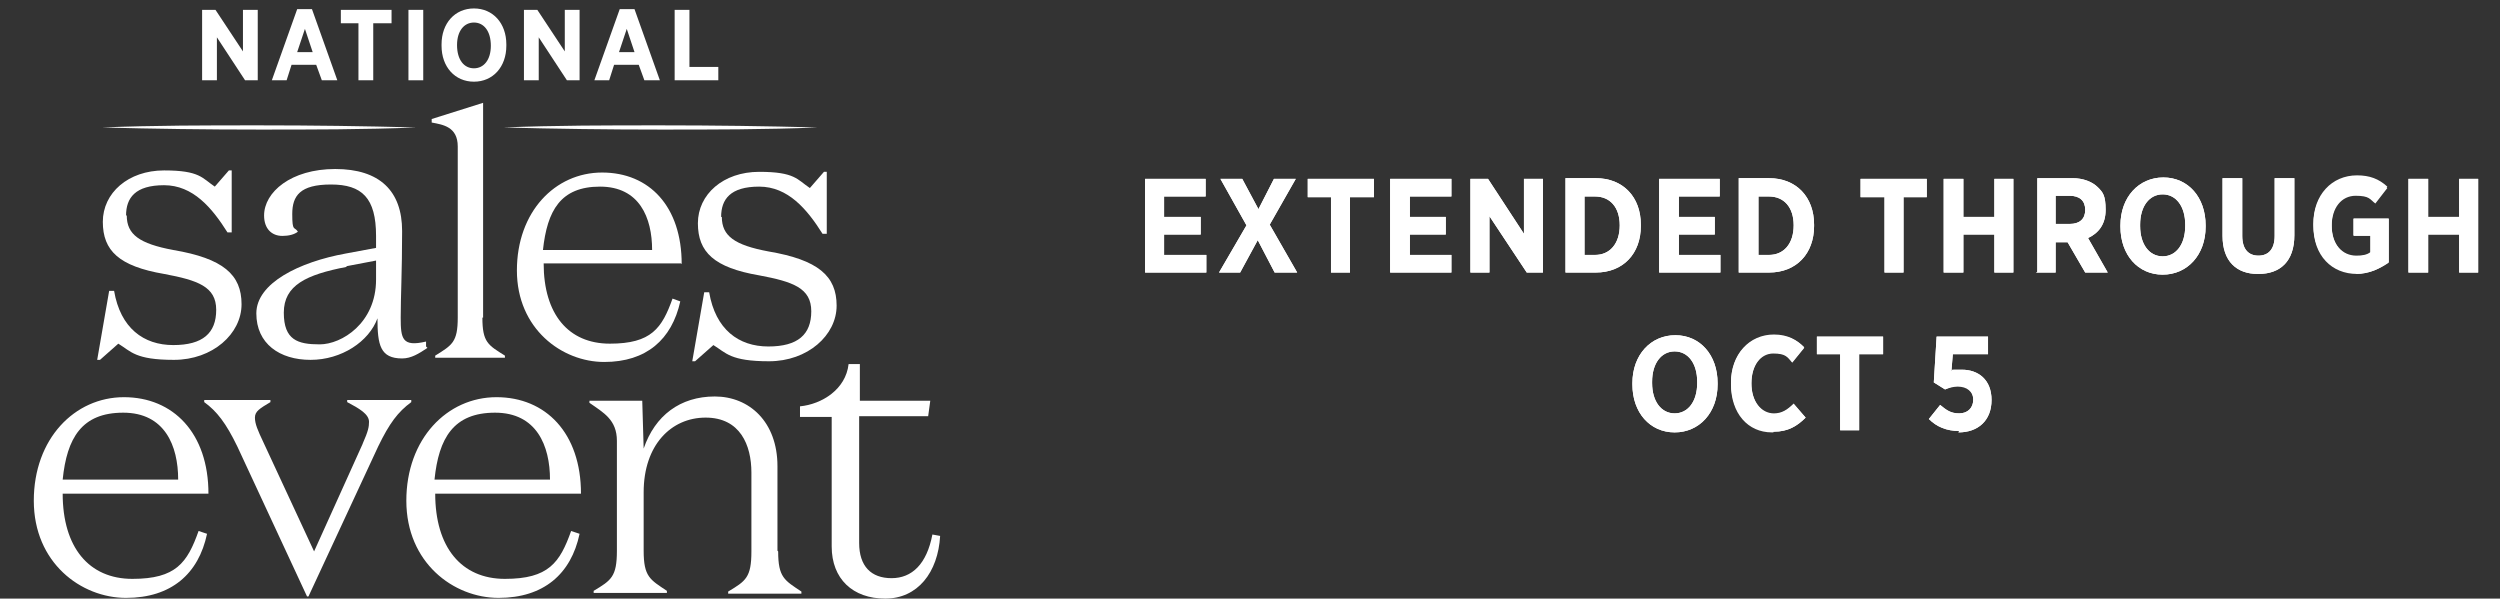<?xml version="1.0" encoding="UTF-8"?>
<svg id="Layer_1" xmlns="http://www.w3.org/2000/svg" xmlns:xlink="http://www.w3.org/1999/xlink" version="1.1" viewBox="0 0 355 85">
  <rect x="0" y="0" width="355" height="85" fill="#333333" stroke="none"/>
  <!-- Generator: Adobe Illustrator 29.6.1, SVG Export Plug-In . SVG Version: 2.1.1 Build 9)  -->
  <defs>
    <style>
      .st0 {
        fill: none;
      }

      .st1 {
        clip-path: url(#clippath-17);
      }

      .st2 {
        clip-path: url(#clippath-11);
      }

      .st3 {
        clip-path: url(#clippath-16);
      }

      .st4 {
        clip-path: url(#clippath-18);
      }

      .st5 {
        clip-path: url(#clippath-10);
      }

      .st6 {
        clip-path: url(#clippath-15);
      }

      .st7 {
        clip-path: url(#clippath-13);
      }

      .st8 {
        clip-path: url(#clippath-14);
      }

      .st9 {
        clip-path: url(#clippath-12);
      }

      .st10 {
        clip-path: url(#clippath-1);
      }

      .st11 {
        clip-path: url(#clippath-3);
      }

      .st12 {
        clip-path: url(#clippath-4);
      }

      .st13 {
        clip-path: url(#clippath-2);
      }

      .st14 {
        clip-path: url(#clippath-7);
      }

      .st15 {
        clip-path: url(#clippath-6);
      }

      .st16 {
        clip-path: url(#clippath-9);
      }

      .st17 {
        clip-path: url(#clippath-8);
      }

      .st18 {
        clip-path: url(#clippath-5);
      }

      .st19 {
        fill: #fff;
      }

      .st20 {
        clip-path: url(#clippath);
      }
    </style>
    <clipPath id="clippath">
      <polygon class="st0" points="162.6 38.7 171.3 38.7 171.3 36.2 165.3 36.2 165.3 33.3 170.5 33.3 170.5 30.8 165.3 30.8 165.3 27.9 171.2 27.9 171.2 25.4 162.6 25.4 162.6 38.7"/>
    </clipPath>
    <clipPath id="clippath-1">
      <polygon class="st0" points="180.9 25.4 178.7 29.7 176.4 25.4 173.3 25.4 177 32 173.1 38.7 176.1 38.7 178.6 34.1 181 38.7 184.2 38.7 180.3 31.9 184 25.4 180.9 25.4"/>
    </clipPath>
    <clipPath id="clippath-2">
      <polygon class="st0" points="189 38.7 191.7 38.7 191.7 28 195.1 28 195.1 25.4 185.7 25.4 185.7 28 189 28 189 38.7"/>
    </clipPath>
    <clipPath id="clippath-3">
      <polygon class="st0" points="197.4 38.7 206.1 38.7 206.1 36.2 200.2 36.2 200.2 33.3 205.3 33.3 205.3 30.8 200.2 30.8 200.2 27.9 206.1 27.9 206.1 25.4 197.4 25.4 197.4 38.7"/>
    </clipPath>
    <clipPath id="clippath-4">
      <polygon class="st0" points="208.8 38.7 211.5 38.7 211.5 30.7 216.8 38.7 219.1 38.7 219.1 25.4 216.4 25.4 216.4 33.2 211.3 25.4 208.8 25.4 208.8 38.7"/>
    </clipPath>
    <clipPath id="clippath-5">
      <path class="st0" d="M226.5,27.9c2.1,0,3.5,1.5,3.5,4.1s-1.4,4.2-3.5,4.2h-1.5v-8.3h1.5ZM222.3,38.7h4.3c3.9,0,6.4-2.7,6.4-6.6v-.2c0-3.9-2.5-6.6-6.4-6.6h-4.3v13.3Z"/>
    </clipPath>
    <clipPath id="clippath-6">
      <polygon class="st0" points="235.6 38.7 244.3 38.7 244.3 36.2 238.4 36.2 238.4 33.3 243.5 33.3 243.5 30.8 238.4 30.8 238.4 27.9 244.2 27.9 244.2 25.4 235.6 25.4 235.6 38.7"/>
    </clipPath>
    <clipPath id="clippath-7">
      <path class="st0" d="M251.2,27.9c2.1,0,3.5,1.5,3.5,4.1s-1.4,4.2-3.5,4.2h-1.5v-8.3h1.5ZM246.9,38.7h4.3c3.9,0,6.4-2.7,6.4-6.6v-.2c0-3.9-2.5-6.6-6.4-6.6h-4.3v13.3Z"/>
    </clipPath>
    <clipPath id="clippath-8">
      <polygon class="st0" points="267.6 38.7 270.3 38.7 270.3 28 273.6 28 273.6 25.4 264.2 25.4 264.2 28 267.6 28 267.6 38.7"/>
    </clipPath>
    <clipPath id="clippath-9">
      <polygon class="st0" points="276 38.7 278.8 38.7 278.8 33.3 283.2 33.3 283.2 38.7 285.9 38.7 285.9 25.4 283.2 25.4 283.2 30.8 278.8 30.8 278.8 25.4 276 25.4 276 38.7"/>
    </clipPath>
    <clipPath id="clippath-10">
      <path class="st0" d="M291.9,31.9v-4.1h2c1.4,0,2.2.7,2.2,2s-.8,2-2.2,2h-2ZM289.1,38.7h2.8v-4.3h1.7l2.5,4.3h3.2l-2.8-4.9c1.5-.7,2.5-2,2.5-4s-.4-2.5-1.1-3.2c-.8-.8-2.1-1.3-3.6-1.3h-5v13.3Z"/>
    </clipPath>
    <clipPath id="clippath-11">
      <path class="st0" d="M307.1,36.4c-1.9,0-3.2-1.7-3.2-4.3v-.2c0-2.6,1.3-4.3,3.2-4.3s3.2,1.7,3.2,4.3v.2c0,2.6-1.3,4.3-3.2,4.3h0ZM307.1,39c3.5,0,6.1-2.8,6.1-6.8v-.2c0-4-2.5-6.8-6-6.8s-6.1,2.8-6.1,6.8v.2c0,4,2.5,6.8,6,6.8Z"/>
    </clipPath>
    <clipPath id="clippath-12">
      <path class="st0" d="M320.7,38.9c3.1,0,5.1-1.8,5.1-5.5v-8.1h-2.8v8.2c0,1.9-.9,2.8-2.3,2.8s-2.3-.9-2.3-2.8v-8.2h-2.8v8.2c0,3.6,2,5.4,5,5.4h0Z"/>
    </clipPath>
    <clipPath id="clippath-13">
      <path class="st0" d="M334.5,38.9c2,0,3.5-.8,4.7-1.6v-6.2h-5v2.4h2.4v2.4c-.5.4-1.2.5-2,.5-2,0-3.5-1.6-3.5-4.3h0c0-2.6,1.4-4.3,3.4-4.3s2,.5,2.8,1.1l1.7-2.2c-1.2-1.1-2.5-1.6-4.3-1.6-3.6,0-6.2,2.8-6.2,6.8v.2c0,4.2,2.6,6.8,6.2,6.8h0Z"/>
    </clipPath>
    <clipPath id="clippath-14">
      <polygon class="st0" points="342 38.7 344.8 38.7 344.8 33.3 349.2 33.3 349.2 38.7 351.9 38.7 351.9 25.4 349.2 25.4 349.2 30.8 344.8 30.8 344.8 25.4 342 25.4 342 38.7"/>
    </clipPath>
    <clipPath id="clippath-15">
      <path class="st0" d="M237.8,58.7c-1.9,0-3.2-1.7-3.2-4.3v-.2c0-2.6,1.3-4.3,3.2-4.3s3.2,1.7,3.2,4.3v.2c0,2.6-1.3,4.3-3.2,4.3h0ZM237.8,61.4c3.5,0,6.1-2.8,6.1-6.8v-.2c0-4-2.5-6.8-6-6.8s-6.1,2.8-6.1,6.8v.2c0,4,2.5,6.8,6,6.8Z"/>
    </clipPath>
    <clipPath id="clippath-16">
      <path class="st0" d="M251.9,61.3c2,0,3.3-.8,4.5-2l-1.7-2c-.9.9-1.7,1.4-2.8,1.4-1.8,0-3.2-1.7-3.2-4.3s1.3-4.3,3.1-4.3,2,.5,2.7,1.3l1.7-2.1c-1-1-2.3-1.8-4.3-1.8-3.5,0-6.1,2.8-6.1,6.8h0c0,4.2,2.4,6.9,5.8,6.9h.2Z"/>
    </clipPath>
    <clipPath id="clippath-17">
      <polygon class="st0" points="261.3 61.1 264 61.1 264 50.3 267.4 50.3 267.4 47.8 258 47.8 258 50.3 261.3 50.3 261.3 61.1"/>
    </clipPath>
    <clipPath id="clippath-18">
      <path class="st0" d="M278.1,61.4c2.8,0,4.7-1.7,4.7-4.6s-1.9-4.3-4.2-4.3-1.1,0-1.5.2l.2-2.4h5v-2.5h-7.3l-.4,6.5,1.6,1c.5-.2,1.1-.5,1.8-.5,1.3,0,2.2.7,2.2,1.9s-.8,2-2,2-1.8-.5-2.7-1.2l-1.6,2c1.1,1.1,2.5,1.7,4.3,1.7h0Z"/>
    </clipPath>
  </defs>
  <g>
    <path class="st19" d="M25.3,68.1c0-4.8-1.9-9.5-7.8-9.5s-8,3.6-8.6,9.5h16.4ZM29.6,70.1H8.9c0,7.6,3.7,12.1,9.9,12.1s7.8-2.3,9.4-6.8l1.2.4c-1.2,5.7-5.1,9.1-11.5,9.1s-13.1-5-13.1-13.8,5.8-14.7,12.8-14.7,12,5.1,12,13.7"/>
    <path class="st19" d="M51.5,63c.8-1.8.9-2.4.9-3.1,0-1.1-1.4-1.9-3.1-2.8v-.3h9.1v.3c-1.9,1.4-3.1,3-4.7,6.3l-9.9,21.3h-.2l-9.9-21.3c-1.6-3.3-2.9-5-4.7-6.3v-.3h9.4v.3c-1.5.9-2.2,1.3-2.2,2.2s.4,1.8,1.2,3.5l7.2,15.5,7-15.5h0v.2h-.1Z"/>
    <path class="st19" d="M78.1,68.1c0-4.8-1.9-9.5-7.8-9.5s-8,3.6-8.6,9.5h16.4ZM82.5,70.1h-20.7c0,7.6,3.7,12.1,9.9,12.1s7.8-2.3,9.4-6.8l1.2.4c-1.2,5.7-5.1,9.1-11.5,9.1s-13.1-5-13.1-13.8,5.8-14.7,12.8-14.7,12,5.1,12,13.7"/>
    <path class="st19" d="M110.5,78.3c0,3.7.9,4.1,3.3,5.7v.3h-10.4v-.3c2.5-1.5,3.3-2,3.3-5.7v-11.2c0-3.9-1.6-7.8-6.5-7.8s-8.8,3.9-8.8,10.6v8.3c0,3.7.9,4.1,3.3,5.7v.3h-10.4v-.3c2.5-1.5,3.3-2,3.3-5.7v-15.6c0-3-1.9-4-3.9-5.4v-.3h7.5l.2,6.8c1.6-4.7,5.2-7.4,10.1-7.4s8.9,3.6,8.9,9.9v12h0Z"/>
    <path class="st19" d="M113.6,57.7c3.1-.3,6.5-2.4,6.9-6h1.6v5.2h10l-.3,2.2h-9.8v18c0,3.3,1.7,5,4.6,5s5-2,5.8-6.2l1.1.2c-.3,5.2-3.2,8.9-7.8,8.9s-7.6-2.8-7.6-7.4v-18.4h-4.5v-1.4h0Z"/>
    <path class="st19" d="M49.2,37.9c-5.7,1.1-8.9,2.6-8.9,6.5s2,4.5,5.1,4.5,8-3,8-9.2v-2.7l-4.2.8h0ZM60.7,49.4c-1.2.8-2.3,1.5-3.6,1.5-3.1,0-3.5-1.9-3.5-5.7-1.2,3.3-5.1,5.9-9.5,5.9s-7.7-2.3-7.7-6.6,6.1-7.3,12.7-8.5l4.3-.8v-1.7c0-5.4-2-7.3-6.4-7.3s-5.5,1.6-5.5,4.2.3,1.7.8,2.5c-.5.4-1.3.6-2.2.6-1.5,0-2.6-1-2.6-2.9,0-3.3,3.8-6.6,10.1-6.6s9.5,3.1,9.5,8.8-.2,9.3-.2,12.3.2,4.2,3.6,3.4v.7h0s.2.2.2.2Z"/>
    <path class="st19" d="M68.5,45.1c0,3.5.8,3.9,3.2,5.4v.3h-9.9v-.3c2.4-1.5,3.2-1.9,3.2-5.4v-24.3c0-2.8-2.1-3.1-3.7-3.4v-.5l7.3-2.3v30.5h0Z"/>
    <path class="st19" d="M92.6,35.5c0-4.6-1.8-9-7.4-9s-7.5,3.4-8.1,9h15.5ZM96.7,37.4h-19.5c0,7.2,3.5,11.4,9.4,11.4s7.4-2.2,8.9-6.4l1.1.4c-1.2,5.4-4.8,8.6-10.8,8.6s-12.4-4.7-12.4-13,5.4-13.9,12.1-13.9,11.3,4.8,11.3,13"/>
    <path class="st19" d="M102.5,30.8c0,2.7,1.8,4,6.6,4.9,7.1,1.2,9.7,3.5,9.7,7.7s-4.1,7.9-9.6,7.9-6.1-1.2-7.9-2.3l-2.6,2.3h-.4l1.7-9.8h.7c.9,5.3,4.2,7.7,8.4,7.7s6.1-1.7,6.1-5-2.6-4.2-7.4-5.1c-6.4-1.1-8.7-3.3-8.7-7.4s3.6-7.3,8.7-7.3,5.4,1.1,7.2,2.3l2-2.3h.4v8.8h-.6c-2.2-3.5-4.9-6.7-9-6.7s-5.4,1.8-5.4,4.3"/>
    <path class="st19" d="M18,30.6c0,2.7,1.8,4,6.6,4.9,7.1,1.2,9.7,3.5,9.7,7.7s-4.1,7.9-9.6,7.9-6.1-1.2-7.9-2.3l-2.6,2.3h-.4l1.7-9.8h.7c.9,5.3,4.2,7.7,8.4,7.7s6.1-1.7,6.1-5-2.6-4.2-7.4-5.1c-6.4-1.1-8.7-3.3-8.7-7.4s3.6-7.3,8.7-7.3,5.4,1.1,7.2,2.3l2-2.3h.4v8.8h-.6c-2.2-3.5-4.9-6.7-9-6.7s-5.4,1.8-5.4,4.3"/>
    <path class="st19" d="M93.8,17.8c-7.5,0-14.9,0-22.3.3,7.4.2,14.9.3,22.3.3s14.9,0,22.3-.3c-7.4-.2-14.8-.3-22.3-.3"/>
    <path class="st19" d="M36.8,17.8c-7.5,0-14.9,0-22.3.3,7.4.2,14.9.3,22.3.3s14.9,0,22.3-.3c-7.4-.2-14.8-.3-22.3-.3"/>
    <path class="st19" d="M28.7,1.4h1.9l3.9,5.9V1.4h2.1v10h-1.8l-4-6.1v6.1h-2.1s0-10,0-10Z"/>
    <path class="st19" d="M42.3,1.3h2l3.6,10.1h-2.2l-.8-2.2h-3.5l-.7,2.2h-2.1l3.6-10.1s0,0,.1,0ZM44.4,7.4l-1.1-3.3-1.1,3.3s2.2,0,2.2,0Z"/>
    <path class="st19" d="M51,3.3h-2.6v-1.9h7.2v1.9h-2.6v8.1h-2.1V3.3h0Z"/>
    <path class="st19" d="M58,1.4h2.1v10h-2.1V1.4Z"/>
    <path class="st19" d="M62.7,6.5v-.2c0-3,1.9-5.1,4.6-5.1s4.6,2.1,4.6,5.1v.2c0,3-1.9,5.1-4.6,5.1s-4.6-2.1-4.6-5.1ZM69.7,6.5h0c0-2.1-1-3.3-2.4-3.3s-2.4,1.2-2.4,3.2h0c0,2.1,1,3.3,2.4,3.3s2.4-1.2,2.4-3.2Z"/>
    <path class="st19" d="M74.4,1.4h1.9l3.9,5.9V1.4h2.1v10h-1.8l-4-6.1v6.1h-2.1V1.4Z"/>
    <path class="st19" d="M88.1,1.3h2l3.6,10.1h-2.2l-.8-2.2h-3.5l-.7,2.2h-2.1l3.6-10.1h0ZM90.1,7.4l-1.1-3.3-1.1,3.3s2.2,0,2.2,0Z"/>
    <path class="st19" d="M95.8,1.4h2.1v8.1h4.1v1.9h-6.2V1.4Z"/>
  </g>
  <g>
    <g>
      <polygon class="st19" points="162.6 38.7 171.3 38.7 171.3 36.2 165.3 36.2 165.3 33.3 170.5 33.3 170.5 30.8 165.3 30.8 165.3 27.9 171.2 27.9 171.2 25.4 162.6 25.4 162.6 38.7"/>
      <g class="st20">
        <rect class="st19" x="161.4" y="24.2" width="11.1" height="15.8"/>
      </g>
    </g>
    <g>
      <polygon class="st19" points="180.9 25.4 178.7 29.7 176.4 25.4 173.3 25.4 177 32 173.1 38.7 176.1 38.7 178.6 34.1 181 38.7 184.2 38.7 180.3 31.9 184 25.4 180.9 25.4"/>
      <g class="st10">
        <rect class="st19" x="171.9" y="24.2" width="13.5" height="15.8"/>
      </g>
    </g>
    <g>
      <polygon class="st19" points="189 38.7 191.7 38.7 191.7 28 195.1 28 195.1 25.4 185.7 25.4 185.7 28 189 28 189 38.7"/>
      <g class="st13">
        <rect class="st19" x="184.5" y="24.2" width="11.9" height="15.8"/>
      </g>
    </g>
    <g>
      <polygon class="st19" points="197.4 38.7 206.1 38.7 206.1 36.2 200.2 36.2 200.2 33.3 205.3 33.3 205.3 30.8 200.2 30.8 200.2 27.9 206.1 27.9 206.1 25.4 197.4 25.4 197.4 38.7"/>
      <g class="st11">
        <rect class="st19" x="196.2" y="24.2" width="11.1" height="15.8"/>
      </g>
    </g>
    <g>
      <polygon class="st19" points="208.8 38.7 211.5 38.7 211.5 30.7 216.8 38.7 219.1 38.7 219.1 25.4 216.4 25.4 216.4 33.2 211.3 25.4 208.8 25.4 208.8 38.7"/>
      <g class="st12">
        <rect class="st19" x="207.6" y="24.2" width="12.8" height="15.8"/>
      </g>
    </g>
    <g>
      <path class="st19" d="M226.5,27.9c2.1,0,3.5,1.5,3.5,4.1s-1.4,4.2-3.5,4.2h-1.5v-8.3h1.5ZM222.3,38.7h4.3c3.9,0,6.4-2.7,6.4-6.6v-.2c0-3.9-2.5-6.6-6.4-6.6h-4.3v13.3Z"/>
      <g class="st18">
        <rect class="st19" x="221.1" y="24.2" width="13" height="15.8"/>
      </g>
    </g>
    <g>
      <polygon class="st19" points="235.6 38.7 244.3 38.7 244.3 36.2 238.4 36.2 238.4 33.3 243.5 33.3 243.5 30.8 238.4 30.8 238.4 27.9 244.2 27.9 244.2 25.4 235.6 25.4 235.6 38.7"/>
      <g class="st15">
        <rect class="st19" x="234.4" y="24.2" width="11.1" height="15.8"/>
      </g>
    </g>
    <g>
      <path class="st19" d="M251.2,27.9c2.1,0,3.5,1.5,3.5,4.1s-1.4,4.2-3.5,4.2h-1.5v-8.3h1.5ZM246.9,38.7h4.3c3.9,0,6.4-2.7,6.4-6.6v-.2c0-3.9-2.5-6.6-6.4-6.6h-4.3v13.3Z"/>
      <g class="st14">
        <rect class="st19" x="245.7" y="24.2" width="13" height="15.8"/>
      </g>
    </g>
    <g>
      <polygon class="st19" points="267.6 38.7 270.3 38.7 270.3 28 273.6 28 273.6 25.4 264.2 25.4 264.2 28 267.6 28 267.6 38.7"/>
      <g class="st17">
        <rect class="st19" x="263" y="24.2" width="11.8" height="15.8"/>
      </g>
    </g>
    <g>
      <polygon class="st19" points="276 38.7 278.8 38.7 278.8 33.3 283.2 33.3 283.2 38.7 285.9 38.7 285.9 25.4 283.2 25.4 283.2 30.8 278.8 30.8 278.8 25.4 276 25.4 276 38.7"/>
      <g class="st16">
        <rect class="st19" x="274.8" y="24.2" width="12.3" height="15.8"/>
      </g>
    </g>
    <g>
      <path class="st19" d="M291.9,31.9v-4.1h2c1.4,0,2.2.7,2.2,2s-.8,2-2.2,2h-2ZM289.1,38.7h2.8v-4.3h1.7l2.5,4.3h3.2l-2.8-4.9c1.5-.7,2.5-1.9,2.5-4s-.4-2.5-1.1-3.2c-.8-.8-2.1-1.3-3.6-1.3h-5v13.3Z"/>
      <g class="st5">
        <rect class="st19" x="287.9" y="24.2" width="12.5" height="15.8"/>
      </g>
    </g>
    <g>
      <path class="st19" d="M307.1,36.4c-1.9,0-3.2-1.7-3.2-4.3v-.2c0-2.6,1.3-4.3,3.2-4.3s3.2,1.7,3.2,4.3v.2c0,2.6-1.3,4.3-3.2,4.3h0ZM307.1,39c3.5,0,6.1-2.8,6.1-6.8v-.2c0-4-2.5-6.8-6-6.8s-6.1,2.8-6.1,6.8v.2c0,4,2.5,6.8,6,6.8Z"/>
      <g class="st2">
        <rect class="st19" x="299.8" y="23.9" width="14.5" height="16.2"/>
      </g>
    </g>
    <g>
      <path class="st19" d="M320.7,38.9c3.1,0,5.1-1.8,5.1-5.5v-8.1h-2.8v8.2c0,1.9-.9,2.8-2.3,2.8s-2.3-.9-2.3-2.8v-8.2h-2.8v8.2c0,3.6,2,5.4,5,5.4h0Z"/>
      <g class="st9">
        <rect class="st19" x="314.4" y="24.2" width="12.6" height="16"/>
      </g>
    </g>
    <g>
      <path class="st19" d="M334.5,38.9c2,0,3.5-.8,4.7-1.7v-6.2h-5v2.4h2.4v2.4c-.5.4-1.2.5-2,.5-2,0-3.5-1.6-3.5-4.3v-.2c0-2.5,1.4-4.2,3.4-4.2s2,.5,2.8,1.1l1.7-2.2c-1.2-1.1-2.5-1.6-4.3-1.6-3.6,0-6.2,2.8-6.2,6.8v.2c0,4.2,2.6,6.8,6.2,6.8h0Z"/>
      <g class="st7">
        <rect class="st19" x="327" y="24" width="13.3" height="16.1"/>
      </g>
    </g>
    <g>
      <polygon class="st19" points="342 38.7 344.8 38.7 344.8 33.3 349.2 33.3 349.2 38.7 351.9 38.7 351.9 25.4 349.2 25.4 349.2 30.8 344.8 30.8 344.8 25.4 342 25.4 342 38.7"/>
      <g class="st8">
        <rect class="st19" x="340.8" y="24.2" width="12.3" height="15.8"/>
      </g>
    </g>
  </g>
  <g>
    <g>
      <path class="st19" d="M237.8,58.7c-1.9,0-3.2-1.7-3.2-4.3v-.2c0-2.6,1.3-4.3,3.2-4.3s3.2,1.7,3.2,4.3v.2c0,2.6-1.3,4.3-3.2,4.3h0ZM237.8,61.4c3.5,0,6.1-2.8,6.1-6.8v-.2c0-4-2.5-6.8-6-6.8s-6.1,2.8-6.1,6.8v.2c0,4,2.5,6.8,6,6.8Z"/>
      <g class="st6">
        <rect class="st19" x="230.5" y="46.3" width="14.5" height="16.2"/>
      </g>
    </g>
    <g>
      <path class="st19" d="M251.9,61.3c2,0,3.3-.8,4.5-2l-1.7-1.9c-.9.9-1.7,1.4-2.8,1.4-1.8,0-3.2-1.7-3.2-4.3s1.3-4.3,3.1-4.3,2,.5,2.7,1.3l1.7-2.1c-1-1.1-2.3-1.8-4.3-1.8-3.5,0-6.1,2.8-6.1,6.8v.2c0,4.1,2.4,6.8,5.8,6.8h.2Z"/>
      <g class="st3">
        <rect class="st19" x="244.8" y="46.4" width="12.8" height="16.1"/>
      </g>
    </g>
    <g>
      <polygon class="st19" points="261.3 61.1 264 61.1 264 50.3 267.4 50.3 267.4 47.8 258 47.8 258 50.3 261.3 50.3 261.3 61.1"/>
      <g class="st1">
        <rect class="st19" x="256.8" y="46.5" width="11.8" height="15.8"/>
      </g>
    </g>
    <g>
      <path class="st19" d="M278.1,61.4c2.8,0,4.7-1.7,4.7-4.6s-1.9-4.3-4.2-4.3-1.1,0-1.5.2l.2-2.4h5v-2.5h-7.3l-.4,6.5,1.6,1c.5-.2,1.1-.4,1.8-.4,1.3,0,2.2.7,2.2,1.9s-.8,1.9-2,1.9-1.8-.4-2.7-1.2l-1.6,2c1.1,1.1,2.5,1.7,4.3,1.7h0Z"/>
      <g class="st4">
        <rect class="st19" x="272.6" y="46.5" width="11.4" height="16"/>
      </g>
    </g>
  </g>
</svg>